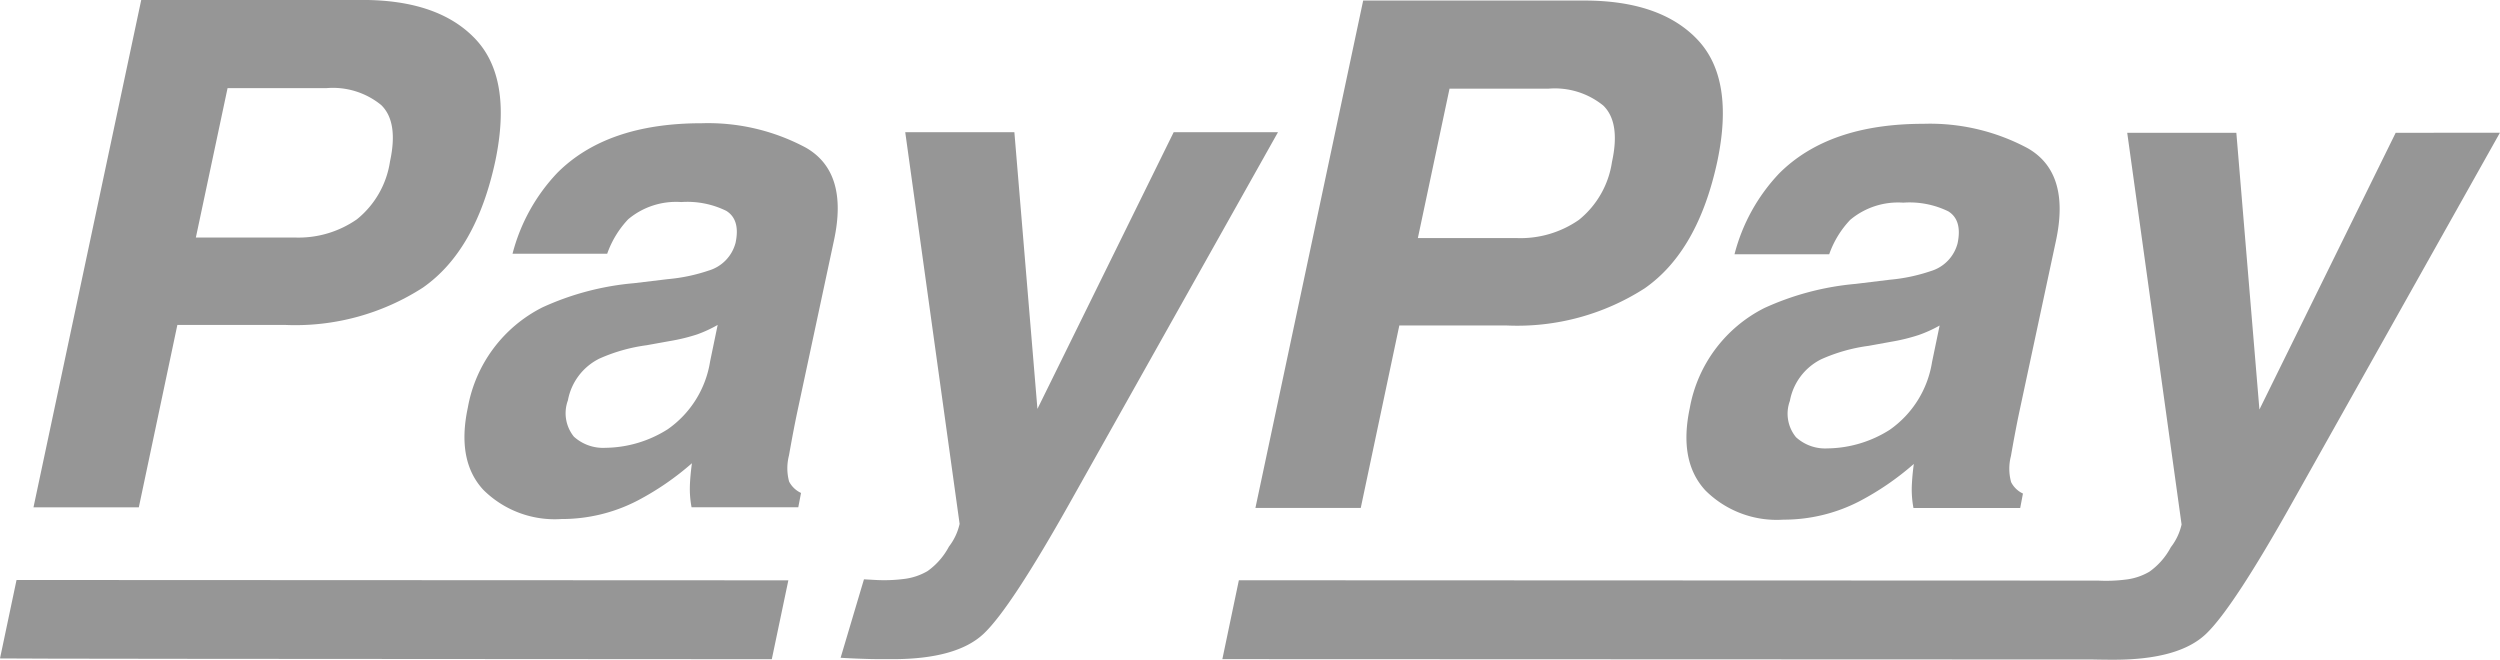<svg id="Componente_134_1" data-name="Componente 134 – 1" xmlns="http://www.w3.org/2000/svg" width="139.434" height="36.799" viewBox="0 0 139.434 36.799">
  <path id="Caminho_83145" data-name="Caminho 83145" d="M3478.522,2078.289h-6.009l-2.151,10.176h-5.875l6.01-28.3h12.325q4.263,0,6.328,2.188t1.1,6.777q-1.076,5.011-4.051,7.085A13.138,13.138,0,0,1,3478.522,2078.289Zm2.3-13.209h-5.509l-1.766,8.333h5.51a5.7,5.7,0,0,0,3.475-1.017,5.1,5.1,0,0,0,1.841-3.226q.483-2.207-.485-3.148A4.281,4.281,0,0,0,3480.825,2065.081Z" transform="translate(-3394.468 -2060.135)" fill="#969696"/>
  <path id="Caminho_83146" data-name="Caminho 83146" d="M3580.556,2098.81a9.757,9.757,0,0,0,2.286-.481,2.19,2.19,0,0,0,1.5-1.553c.18-.859.007-1.454-.517-1.78a4.931,4.931,0,0,0-2.516-.485,4.154,4.154,0,0,0-2.956.959,5.345,5.345,0,0,0-1.171,1.918H3571.9a10.261,10.261,0,0,1,2.494-4.511q2.766-2.764,8.044-2.764a11.534,11.534,0,0,1,5.818,1.364q2.379,1.363,1.575,5.145l-2.055,9.6q-.211,1-.459,2.42a2.813,2.813,0,0,0,.011,1.458,1.4,1.4,0,0,0,.659.634l-.153.807h-5.953a5.545,5.545,0,0,1-.094-1.192,12.648,12.648,0,0,1,.114-1.266,15.532,15.532,0,0,1-3.052,2.092,9.186,9.186,0,0,1-4.223,1.016,5.636,5.636,0,0,1-4.345-1.625q-1.507-1.622-.876-4.595a7.787,7.787,0,0,1,4.166-5.586,15.483,15.483,0,0,1,5.088-1.344Zm2.784,2.553a7.134,7.134,0,0,1-1.153.525,10.394,10.394,0,0,1-1.535.378l-1.267.23a9.514,9.514,0,0,0-2.649.749,3.248,3.248,0,0,0-1.748,2.323,2.067,2.067,0,0,0,.34,2.023,2.409,2.409,0,0,0,1.752.626,6.619,6.619,0,0,0,3.476-1.037,5.691,5.691,0,0,0,2.361-3.78Z" transform="translate(-3475.16 -2083.208)" fill="#969696"/>
  <g id="Grupo_16283" data-name="Grupo 16283" transform="translate(0 7.406)">
    <path id="Caminho_83147" data-name="Caminho 83147" d="M3159.391,2205.326c.276.018,14.788.03,43.046.044l.923-4.4-43.047-.019Z" transform="translate(-3159.391 -2176.009)" fill="#969696"/>
    <path id="Caminho_83148" data-name="Caminho 83148" d="M3521.907,2092.285l-7.6,15.435-1.287-15.435h-6.086l3.032,21.848a3.233,3.233,0,0,1-.6,1.267,3.918,3.918,0,0,1-1.191,1.362,3.372,3.372,0,0,1-1.323.442,8.708,8.708,0,0,1-1.537.057l-47.928-.019-.921,4.4,48.543.019c.295.006.685.013,1.171.013q3.629,0,5.14-1.433t4.844-7.379l11.556-20.58Z" transform="translate(-3388.291 -2092.285)" fill="#969696"/>
  </g>
  <g id="Grupo_16284" data-name="Grupo 16284" transform="translate(1.867)">
    <path id="Caminho_83149" data-name="Caminho 83149" d="M3181.562,2078.15h-6.01l-2.15,10.174h-5.875l6.01-28.3h12.324q4.264,0,6.322,2.188t1.106,6.777q-1.073,5.01-4.05,7.084A13.137,13.137,0,0,1,3181.562,2078.15Zm2.3-13.207h-5.51l-1.768,8.331h5.511a5.7,5.7,0,0,0,3.473-1.017,5.111,5.111,0,0,0,1.844-3.225q.479-2.208-.493-3.148A4.259,4.259,0,0,0,3183.865,2064.943Z" transform="translate(-3167.527 -2060.027)" fill="#969696"/>
    <path id="Caminho_83150" data-name="Caminho 83150" d="M3283.589,2098.672a9.778,9.778,0,0,0,2.285-.479,2.191,2.191,0,0,0,1.5-1.555c.18-.858.006-1.447-.518-1.774a4.928,4.928,0,0,0-2.515-.492,4.153,4.153,0,0,0-2.957.96,5.392,5.392,0,0,0-1.171,1.921h-5.28a10.273,10.273,0,0,1,2.5-4.512q2.763-2.765,8.043-2.764a11.548,11.548,0,0,1,5.817,1.362q2.38,1.364,1.573,5.146l-2.053,9.6q-.211,1-.462,2.418a2.858,2.858,0,0,0,.007,1.458,1.425,1.425,0,0,0,.665.635l-.153.8h-5.952a5.482,5.482,0,0,1-.094-1.189q.018-.556.114-1.268a15.519,15.519,0,0,1-3.052,2.094,9.167,9.167,0,0,1-4.223,1.018,5.647,5.647,0,0,1-4.352-1.621q-1.507-1.618-.87-4.6a7.788,7.788,0,0,1,4.166-5.587,15.46,15.46,0,0,1,5.087-1.344Zm2.785,2.553a7.173,7.173,0,0,1-1.152.531,10.472,10.472,0,0,1-1.536.372l-1.268.229a9.521,9.521,0,0,0-2.648.75,3.254,3.254,0,0,0-1.748,2.323,2.078,2.078,0,0,0,.334,2.028,2.426,2.426,0,0,0,1.76.621,6.619,6.619,0,0,0,3.474-1.036,5.693,5.693,0,0,0,2.362-3.782Z" transform="translate(-3248.214 -2083.103)" fill="#969696"/>
    <path id="Caminho_83151" data-name="Caminho 83151" d="M3364.991,2117.087l.69.038a8.676,8.676,0,0,0,1.536-.058,3.378,3.378,0,0,0,1.324-.442,3.922,3.922,0,0,0,1.19-1.363,3.211,3.211,0,0,0,.595-1.268l-3.033-21.846h6.087l1.286,15.434,7.6-15.434h5.817l-11.558,20.58q-3.338,5.951-4.849,7.385t-5.133,1.427c-.488,0-.876,0-1.171-.007s-1.108-.032-1.683-.071Z" transform="translate(-3318.672 -2084.776)" fill="#969696"/>
  </g>
</svg>

